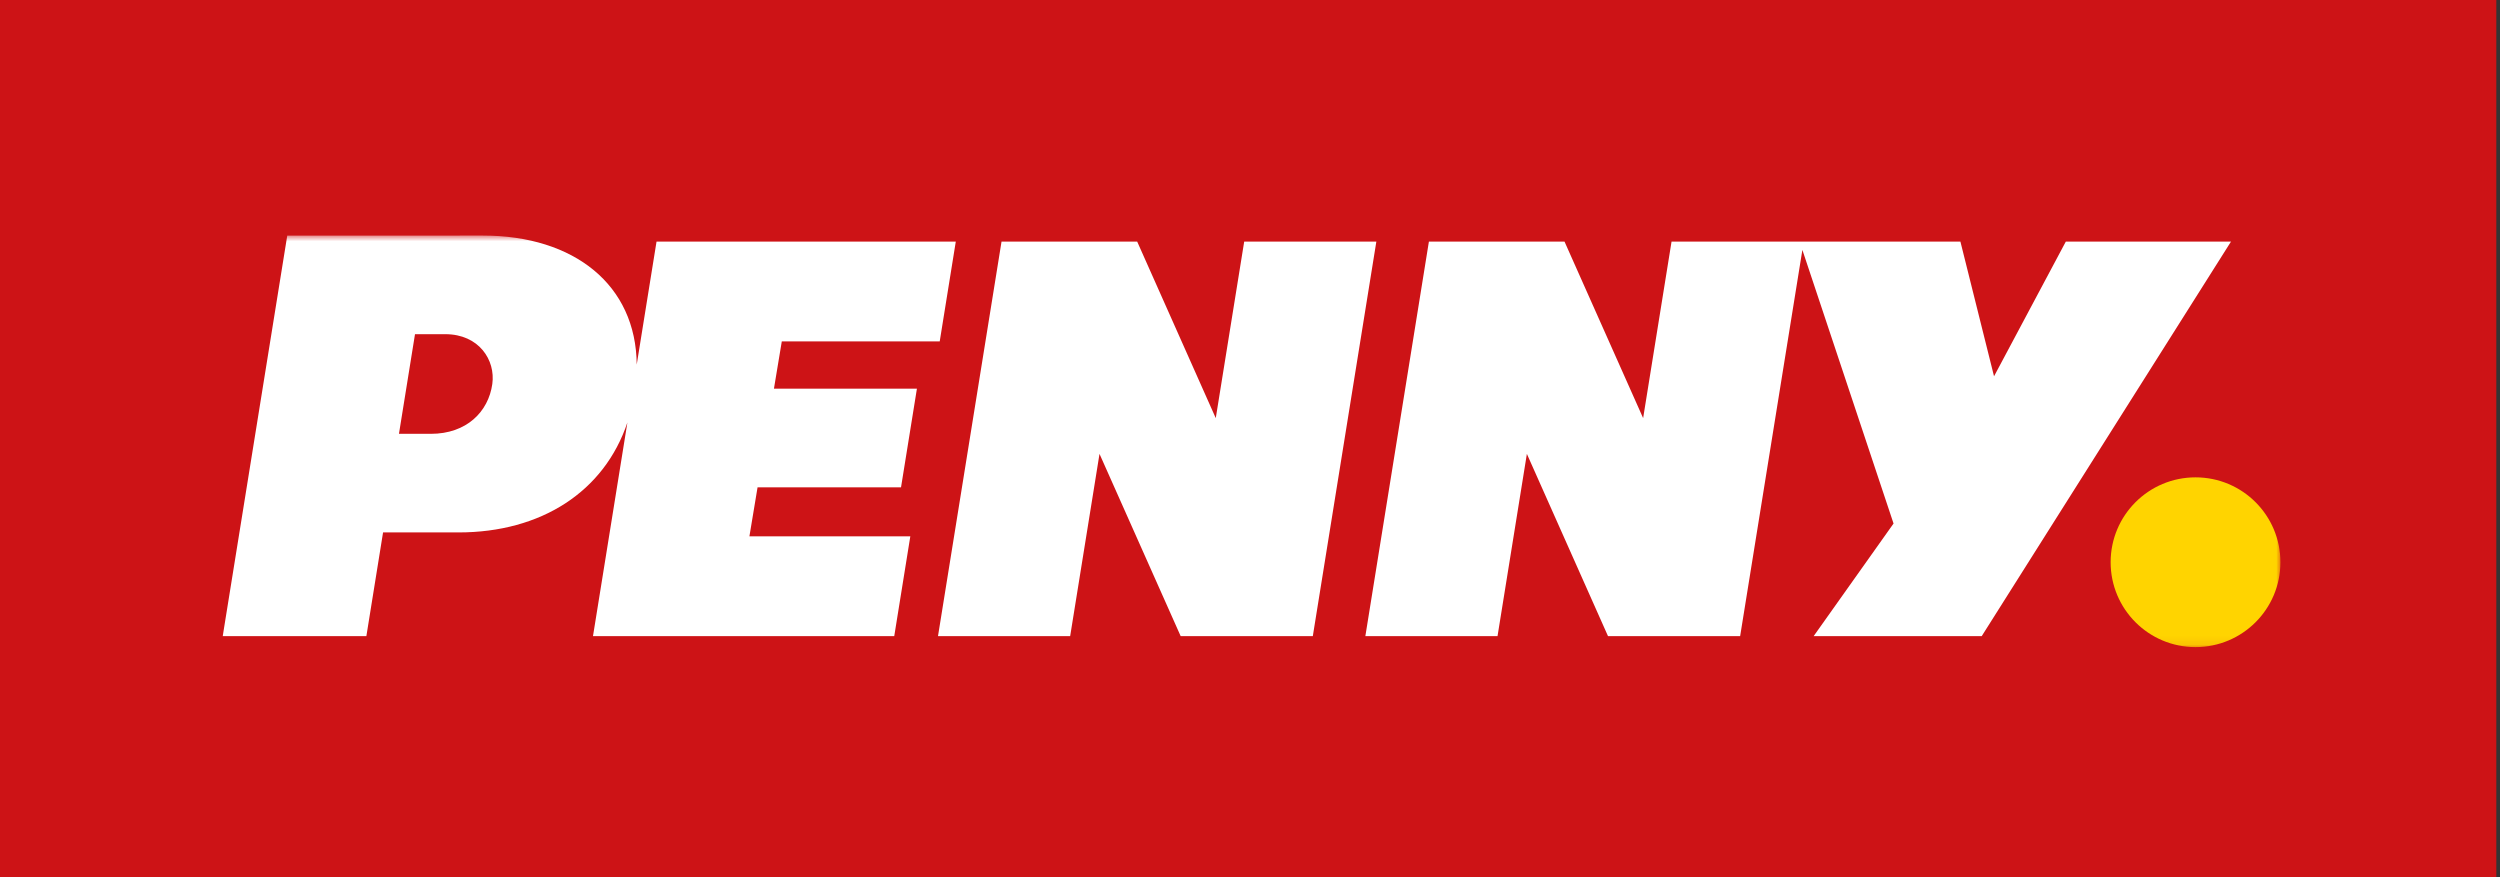 <svg width="285" height="100" viewBox="0 0 285 100" fill="none" xmlns="http://www.w3.org/2000/svg">
<rect x="0" y="0" width="285" height="100" fill="#333333" stroke="none"/>
<g clip-path="url(#clip0_123_12)">
<path d="M0 100H284.585V2.20636e-06H0V100Z" fill="#CD1316"/>
<mask id="mask0_123_12" style="mask-type:luminance" maskUnits="userSpaceOnUse" x="24" y="26" width="237" height="48">
<path d="M24.948 73.916H260.105V26.764H24.948V73.916Z" fill="white"/>
</mask>
<g mask="url(#mask0_123_12)">
<path d="M259.967 64.094C259.967 69.439 255.637 73.771 250.288 73.771C244.944 73.771 240.612 69.439 240.612 64.094C240.612 58.748 244.944 54.418 250.288 54.418C255.637 54.418 259.967 58.748 259.967 64.094Z" fill="#FFD400"/>
<path d="M45.481 49.457H49.113C53.197 49.457 55.678 46.936 56.123 43.777C56.504 41.058 54.609 38.097 50.76 38.097H47.31L45.481 49.457ZM227.32 42.897L235.504 27.54H254.335L225.917 72.517H206.757L215.864 59.682L205.471 28.49L198.377 72.517H183.311L174.064 51.742L170.719 72.517H155.651L162.895 27.54H178.354L187.317 47.666L190.557 27.54H223.486L227.32 42.897ZM156.904 27.54L149.661 72.517H134.595L125.344 51.742L121.999 72.517H106.932L114.175 27.54H129.638L138.597 47.666L141.839 27.54H156.904ZM55.049 26.854C65.461 26.854 72.516 32.482 72.586 41.567L74.845 27.54H108.961L107.129 38.916H89.125L88.23 44.306H104.529L102.717 55.553H86.362L85.434 61.14H103.776L101.945 72.517H67.601L71.523 48.163C68.888 56.054 61.687 60.697 52.268 60.697H43.669L41.767 72.517H25.391L32.746 26.858L55.049 26.854Z" fill="white"/>
</g>
</g>
<defs>
<clipPath id="clip0_123_12">
<rect width="284.58" height="100" fill="white"/>
</clipPath>
</defs>
</svg>
